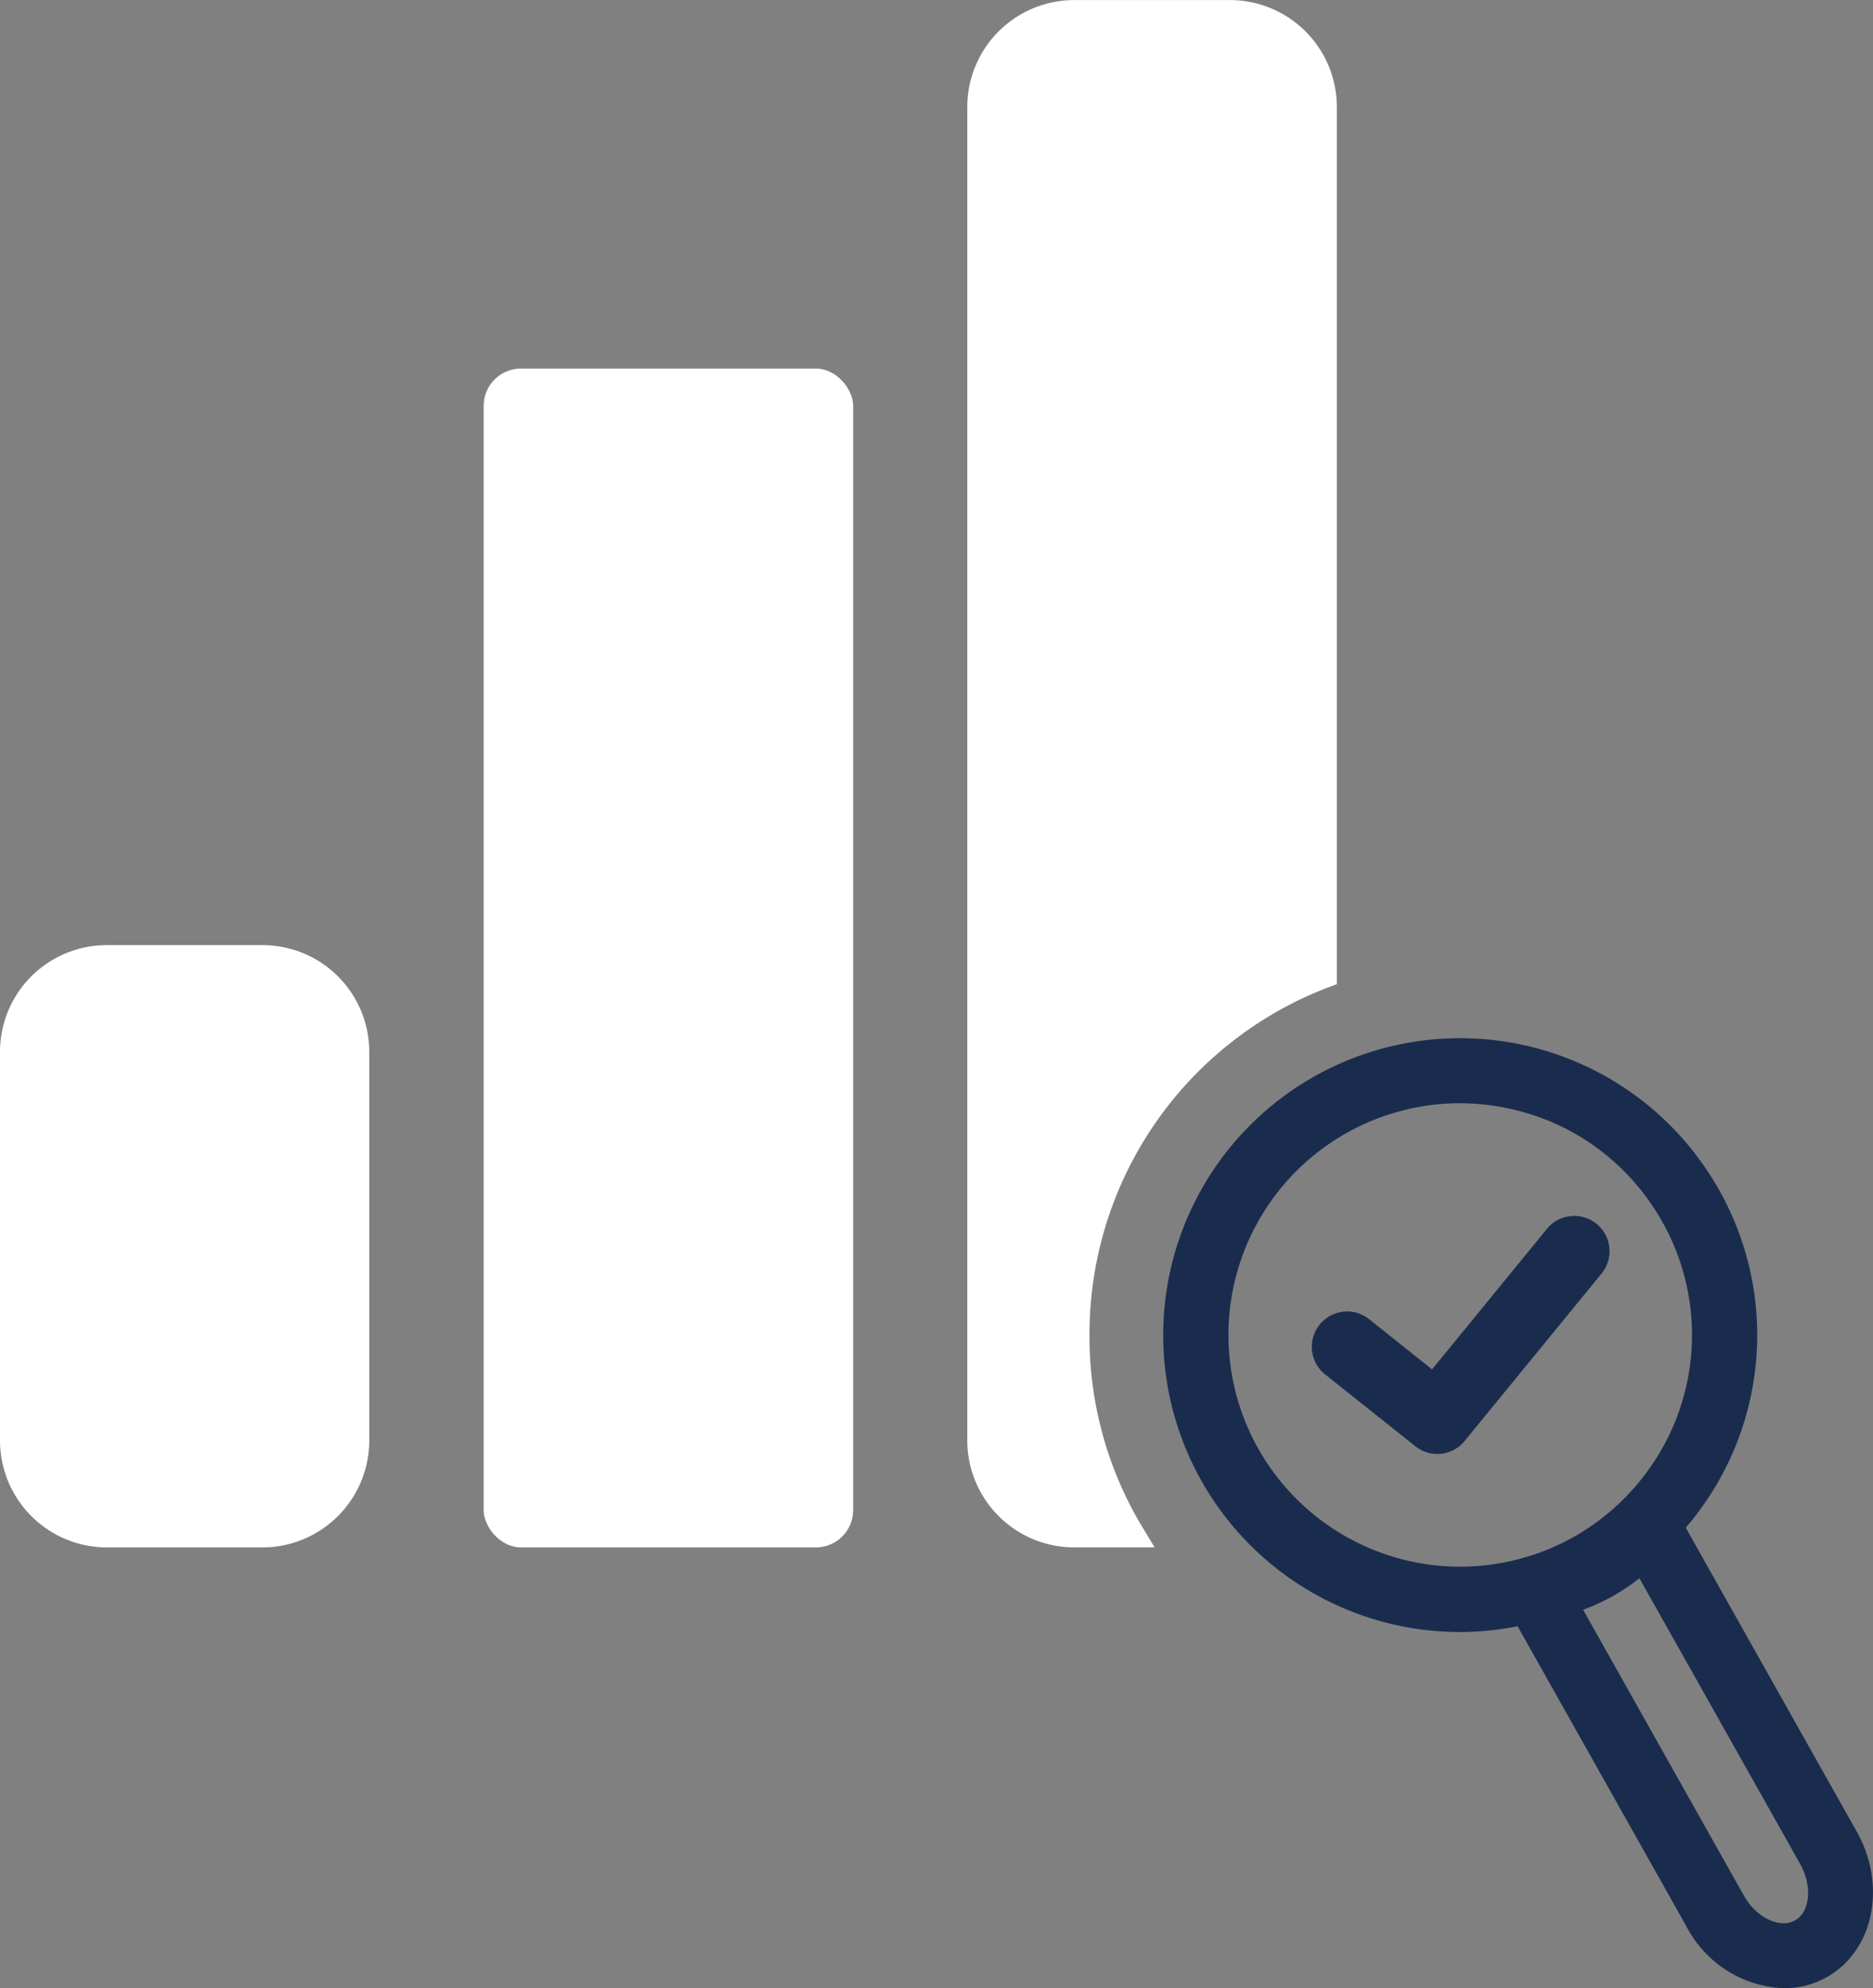 <svg xmlns="http://www.w3.org/2000/svg" width="85.31" height="90.542" viewBox="0 0 85.31 90.542">
  <rect x="0" y="0" width="85.31" height="90.542" fill="#808080" stroke="none"/>
  <g id="Group_527" data-name="Group 527" transform="translate(-579.022 -94.997)">
    <path id="Path_1706" data-name="Path 1706" d="M615.751,141.278a5.218,5.218,0,0,1-4.42-2.772l-8.264-14.689a1.487,1.487,0,0,1,1.092-2.2,6.568,6.568,0,0,0,4.2-2.362,1.482,1.482,0,0,1,2.443.209l8.265,14.689c1.376,2.451.765,5.421-1.365,6.619A3.981,3.981,0,0,1,615.751,141.278Zm-9.15-17.234,7.316,13.006c.565,1.009,1.634,1.528,2.331,1.138s.8-1.571.232-2.58l-7.316-13a9.847,9.847,0,0,1-1.221.817A9.45,9.45,0,0,1,606.6,124.043Z" transform="translate(44.529 44.262)" fill="#1a2c4e"/>
    <g id="Group_523" data-name="Group 523" transform="translate(601.051 111.781)">
      <rect id="Rectangle_1636" data-name="Rectangle 1636" width="16.83" height="53.684" rx="1.698" fill="#fff"/>
    </g>
    <g id="Group_524" data-name="Group 524" transform="translate(579.022 138.037)">
      <path id="Path_1707" data-name="Path 1707" d="M595.841,114.864v17.71a4.873,4.873,0,0,1-4.868,4.865H583.89a4.874,4.874,0,0,1-4.868-4.865v-17.71a4.862,4.862,0,0,1,4.868-4.853h7.083A4.862,4.862,0,0,1,595.841,114.864Z" transform="translate(-579.022 -110.011)" fill="#fff"/>
    </g>
    <path id="Path_1708" data-name="Path 1708" d="M610.99,138.535A13.521,13.521,0,1,1,622.4,117.706h0a13.447,13.447,0,0,1-.995,15.959,13.472,13.472,0,0,1-6.854,4.392A13.479,13.479,0,0,1,610.99,138.535Zm.011-24.08a10.552,10.552,0,1,0,2.784,20.737,10.508,10.508,0,0,0,5.338-3.423,10.5,10.5,0,0,0,.782-12.461h0a10.486,10.486,0,0,0-6.63-4.607A10.759,10.759,0,0,0,611,114.456Z" transform="translate(34.5 30.782)" fill="#1a2c4e"/>
    <path id="Path_1709" data-name="Path 1709" d="M605.618,125.153a1.611,1.611,0,0,1-1-.35l-4.165-3.317a1.609,1.609,0,0,1,2-2.517l2.924,2.331,5.232-6.4a1.607,1.607,0,0,1,2.488,2.035l-6.235,7.622A1.6,1.6,0,0,1,605.618,125.153Z" transform="translate(38.872 36.057)" fill="#1a2c4e"/>
    <g id="Group_526" data-name="Group 526" transform="translate(623.079 94.997)">
      <g id="Group_525" data-name="Group 525">
        <path id="Path_1710" data-name="Path 1710" d="M611.224,99.865v39.952l-.381.14a16.9,16.9,0,0,0-10.885,15.907,16.785,16.785,0,0,0,2.422,8.7l.545.9h-3.666a4.874,4.874,0,0,1-4.868-4.865V99.865A4.874,4.874,0,0,1,599.259,95h7.1A4.874,4.874,0,0,1,611.224,99.865Z" transform="translate(-594.391 -94.997)" fill="#fff"/>
      </g>
    </g>
  </g>
</svg>
